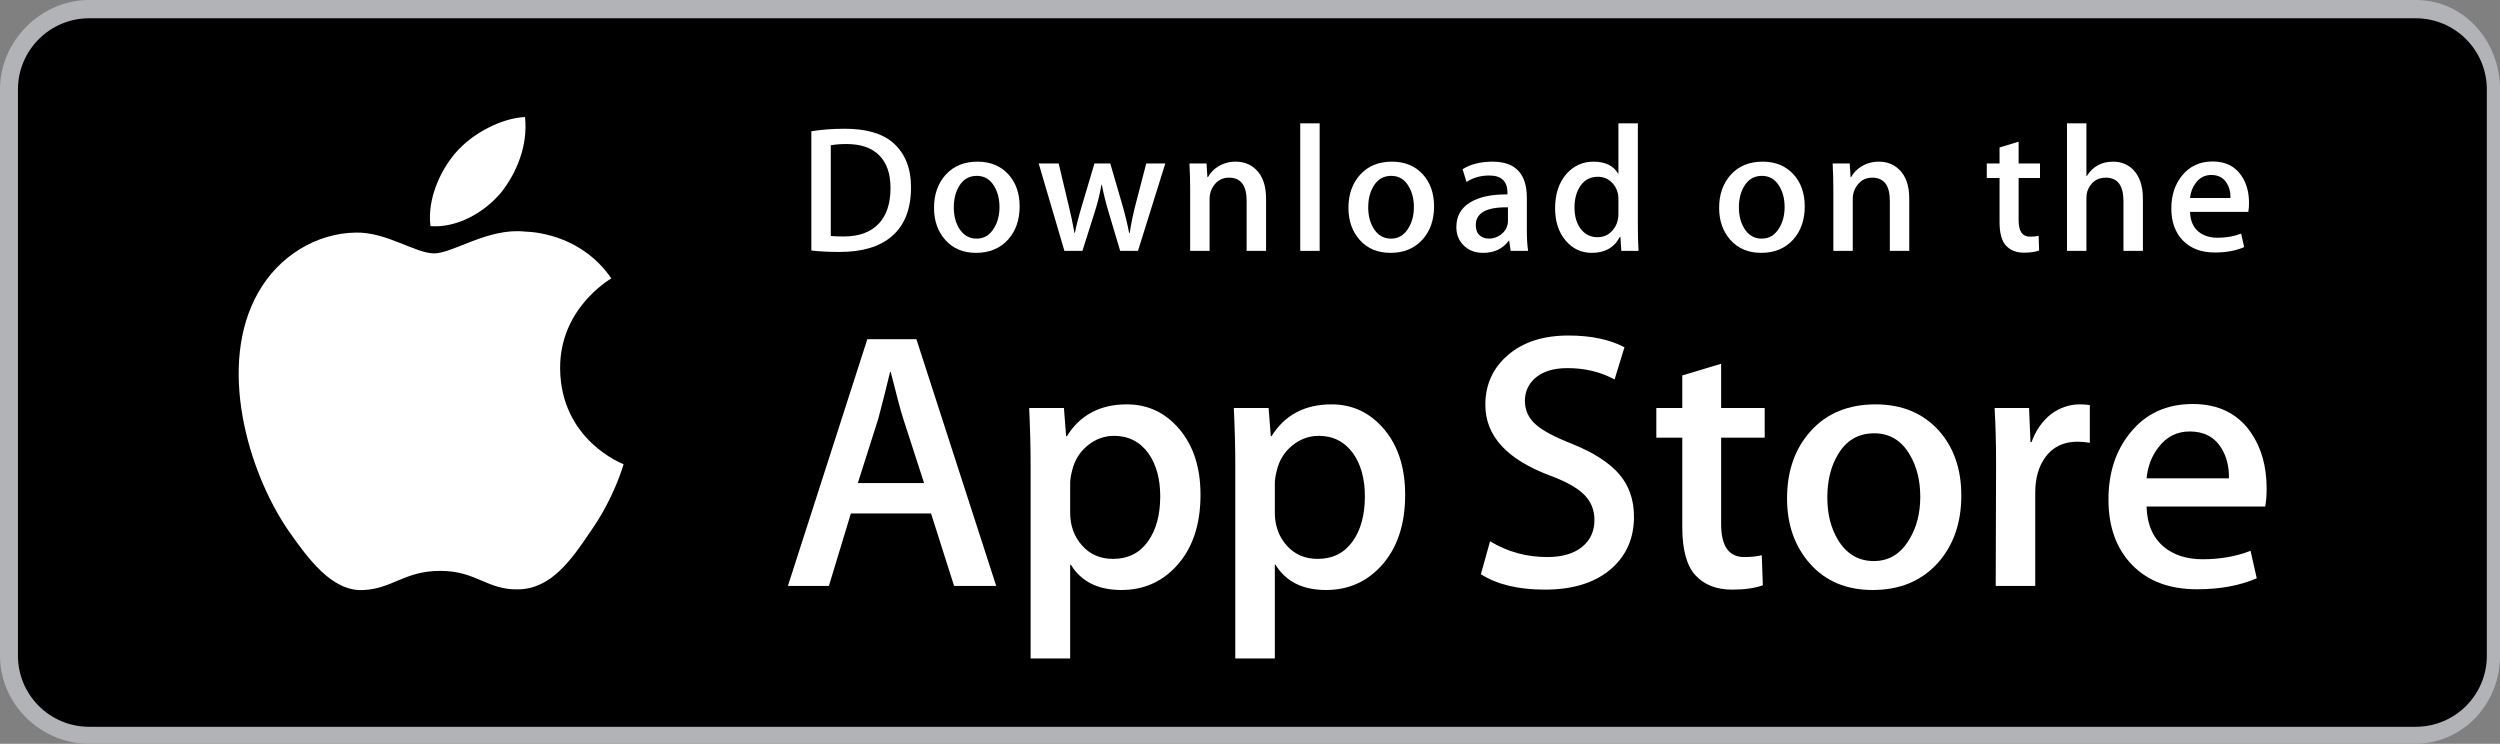 <?xml version="1.0" encoding="UTF-8"?>
<svg xmlns="http://www.w3.org/2000/svg" xmlns:xlink="http://www.w3.org/1999/xlink" width="484pt" height="144pt" viewBox="0 0 484 144" version="1.1">
<rect x="0" y="0" width="484" height="144" fill="#808080" stroke="none"/>
<g id="surface1">
<path style=" stroke:none;fillRule:nonzero;fill:rgb(69.398%,70.2%,71.399%);fill-opacity:1;" d="M 467.688 144 L 17.258 144 C 7.898 144 0 136.305 0 126.949 L 0 17.309 C 0 7.953 7.898 0 17.258 0 L 467.688 0 C 477.039 0 484 7.953 484 17.309 L 484 126.949 C 484 136.305 476.805 144 467.449 144 L 467.688 144 "/>
<path style=" stroke:none;fillRule:nonzero;fill:rgb(0%,0%,0%);fill-opacity:1;" d="M 481.453 126.953 C 481.453 134.551 475.301 140.703 467.691 140.703 L 17.258 140.703 C 9.652 140.703 3.477 134.551 3.477 126.953 L 3.477 17.309 C 3.477 9.715 9.652 3.539 17.258 3.539 L 467.688 3.539 C 475.301 3.539 481.449 9.715 481.449 17.309 L 481.449 126.953 L 481.453 126.953 "/>
<path style=" stroke:none;fillRule:nonzero;fill:rgb(100%,100%,100%);fill-opacity:1;" d="M 108.441 71.367 C 108.336 59.797 117.914 54.168 118.352 53.906 C 112.93 45.996 104.52 44.914 101.566 44.828 C 94.504 44.09 87.656 49.055 84.059 49.055 C 80.391 49.055 74.848 44.902 68.883 45.027 C 61.199 45.145 54.012 49.594 50.07 56.5 C 41.934 70.582 48.004 91.277 55.793 102.66 C 59.691 108.234 64.246 114.461 70.211 114.242 C 76.043 114 78.223 110.523 85.266 110.523 C 92.238 110.523 94.285 114.242 100.367 114.102 C 106.629 114 110.57 108.504 114.332 102.875 C 118.836 96.484 120.645 90.191 120.719 89.867 C 120.574 89.82 108.559 85.238 108.441 71.367 "/>
<path style=" stroke:none;fillRule:nonzero;fill:rgb(100%,100%,100%);fill-opacity:1;" d="M 96.953 37.344 C 100.09 33.418 102.234 28.082 101.641 22.66 C 97.098 22.863 91.418 25.801 88.148 29.645 C 85.258 33.023 82.672 38.566 83.34 43.781 C 88.441 44.16 93.676 41.207 96.953 37.344 "/>
<path style=" stroke:none;fillRule:nonzero;fill:rgb(100%,100%,100%);fill-opacity:1;" d="M 178.902 93.523 L 174.863 81.047 C 174.438 79.773 173.633 76.773 172.453 72.047 L 172.309 72.047 C 171.84 74.082 171.082 77.078 170.043 81.047 L 166.074 93.523 Z M 192.867 113.441 L 184.715 113.441 L 180.25 99.406 L 164.727 99.406 L 160.473 113.441 L 152.535 113.441 L 167.914 65.668 L 177.414 65.668 L 192.867 113.441 "/>
<path style=" stroke:none;fillRule:nonzero;fill:rgb(100%,100%,100%);fill-opacity:1;" d="M 224.621 96.074 C 224.621 92.723 223.863 89.957 222.352 87.781 C 220.695 85.516 218.477 84.379 215.688 84.379 C 213.801 84.379 212.086 85.012 210.551 86.258 C 209.016 87.512 208.012 89.152 207.539 91.188 C 207.301 92.133 207.184 92.91 207.184 93.523 L 207.184 99.266 C 207.184 101.77 207.953 103.887 209.488 105.609 C 211.023 107.336 213.02 108.199 215.477 108.199 C 218.359 108.199 220.605 107.086 222.211 104.867 C 223.816 102.645 224.621 99.715 224.621 96.074 Z M 232.418 95.793 C 232.418 101.652 230.836 106.281 227.668 109.684 C 224.832 112.711 221.312 114.223 217.105 114.223 C 212.57 114.223 209.309 112.59 207.324 109.332 L 207.184 109.332 L 207.184 127.477 L 199.527 127.477 L 199.527 90.336 C 199.527 86.652 199.434 82.871 199.246 78.992 L 205.977 78.992 L 206.402 84.453 L 206.547 84.453 C 209.098 80.34 212.973 78.285 218.172 78.285 C 222.234 78.285 225.625 79.891 228.344 83.102 C 231.059 86.32 232.418 90.551 232.418 95.793 "/>
<path style=" stroke:none;fillRule:nonzero;fill:rgb(100%,100%,100%);fill-opacity:1;" d="M 264.242 96.074 C 264.242 92.723 263.484 89.957 261.973 87.781 C 260.316 85.516 258.102 84.379 255.309 84.379 C 253.418 84.379 251.707 85.012 250.172 86.258 C 248.637 87.512 247.633 89.152 247.16 91.188 C 246.926 92.133 246.809 92.91 246.809 93.523 L 246.809 99.266 C 246.809 101.77 247.574 103.887 249.105 105.609 C 250.641 107.336 252.641 108.199 255.102 108.199 C 257.98 108.199 260.227 107.086 261.832 104.867 C 263.438 102.645 264.242 99.715 264.242 96.074 Z M 272.039 95.793 C 272.039 101.652 270.453 106.281 267.285 109.684 C 264.453 112.711 260.934 114.223 256.727 114.223 C 252.191 114.223 248.93 112.59 246.945 109.332 L 246.809 109.332 L 246.809 127.477 L 239.152 127.477 L 239.152 90.336 C 239.152 86.652 239.055 82.871 238.867 78.992 L 245.602 78.992 L 246.027 84.453 L 246.168 84.453 C 248.719 80.34 252.59 78.285 257.793 78.285 C 261.852 78.285 265.246 79.891 267.965 83.102 C 270.68 86.32 272.039 90.551 272.039 95.793 "/>
<path style=" stroke:none;fillRule:nonzero;fill:rgb(100%,100%,100%);fill-opacity:1;" d="M 316.34 100.047 C 316.34 104.109 314.93 107.414 312.098 109.969 C 308.984 112.758 304.652 114.152 299.086 114.152 C 293.945 114.152 289.82 113.156 286.699 111.172 L 288.477 104.793 C 291.836 106.828 295.523 107.844 299.539 107.844 C 302.422 107.844 304.664 107.191 306.277 105.891 C 307.883 104.59 308.684 102.848 308.684 100.672 C 308.684 98.73 308.023 97.098 306.699 95.773 C 305.379 94.449 303.18 93.219 300.109 92.078 C 291.742 88.957 287.562 84.391 287.562 78.379 C 287.562 74.449 289.027 71.23 291.961 68.723 C 294.883 66.215 298.781 64.957 303.656 64.957 C 308.004 64.957 311.613 65.715 314.496 67.227 L 312.582 73.465 C 309.891 72 306.848 71.266 303.438 71.266 C 300.746 71.266 298.641 71.93 297.137 73.254 C 295.859 74.434 295.223 75.875 295.223 77.578 C 295.223 79.469 295.949 81.027 297.414 82.254 C 298.691 83.391 301.004 84.617 304.363 85.941 C 308.473 87.598 311.496 89.531 313.438 91.75 C 315.371 93.973 316.34 96.742 316.34 100.047 "/>
<path style=" stroke:none;fillRule:nonzero;fill:rgb(100%,100%,100%);fill-opacity:1;" d="M 341.645 84.734 L 333.211 84.734 L 333.211 101.465 C 333.211 105.715 334.695 107.844 337.676 107.844 C 339.043 107.844 340.18 107.723 341.078 107.488 L 341.285 113.301 C 339.781 113.867 337.797 114.152 335.336 114.152 C 332.312 114.152 329.949 113.227 328.246 111.387 C 326.551 109.543 325.691 106.449 325.691 102.102 L 325.691 84.734 L 320.664 84.734 L 320.664 78.992 L 325.691 78.992 L 325.691 72.684 L 333.211 70.418 L 333.211 78.992 L 341.645 78.992 L 341.645 84.734 "/>
<path style=" stroke:none;fillRule:nonzero;fill:rgb(100%,100%,100%);fill-opacity:1;" d="M 371.766 96.184 C 371.766 93.008 371.086 90.281 369.715 88.008 C 368.105 85.258 365.812 83.887 362.84 83.887 C 359.762 83.887 357.43 85.258 355.82 88.008 C 354.449 90.281 353.77 93.051 353.77 96.328 C 353.77 99.504 354.449 102.227 355.82 104.5 C 357.477 107.246 359.789 108.621 362.77 108.621 C 365.695 108.621 367.988 107.223 369.641 104.43 C 371.059 102.109 371.766 99.355 371.766 96.184 Z M 379.711 95.934 C 379.711 101.227 378.195 105.574 375.176 108.977 C 372.004 112.477 367.797 114.223 362.555 114.223 C 357.496 114.223 353.473 112.543 350.473 109.191 C 347.473 105.836 345.973 101.602 345.973 96.504 C 345.973 91.164 347.516 86.789 350.613 83.391 C 353.703 79.984 357.879 78.285 363.121 78.285 C 368.176 78.285 372.242 79.961 375.316 83.32 C 378.246 86.582 379.711 90.785 379.711 95.934 "/>
<path style=" stroke:none;fillRule:nonzero;fill:rgb(100%,100%,100%);fill-opacity:1;" d="M 404.59 85.727 C 403.832 85.586 403.023 85.516 402.176 85.516 C 399.484 85.516 397.402 86.531 395.938 88.566 C 394.66 90.359 394.023 92.629 394.023 95.367 L 394.023 113.441 L 386.371 113.441 L 386.441 89.84 C 386.441 85.867 386.344 82.254 386.156 78.992 L 392.824 78.992 L 393.102 85.586 L 393.312 85.586 C 394.121 83.32 395.395 81.496 397.141 80.129 C 398.848 78.898 400.691 78.285 402.676 78.285 C 403.383 78.285 404.02 78.336 404.59 78.426 L 404.59 85.727 "/>
<path style=" stroke:none;fillRule:nonzero;fill:rgb(100%,100%,100%);fill-opacity:1;" d="M 431.52 92.602 C 431.57 90.336 431.07 88.375 430.035 86.719 C 428.707 84.594 426.676 83.531 423.934 83.531 C 421.43 83.531 419.398 84.566 417.84 86.652 C 416.562 88.305 415.809 90.289 415.574 92.602 Z M 438.82 94.59 C 438.82 95.957 438.727 97.117 438.539 98.059 L 415.574 98.059 C 415.668 101.465 416.773 104.062 418.906 105.859 C 420.84 107.465 423.344 108.27 426.414 108.27 C 429.816 108.27 432.914 107.723 435.707 106.637 L 436.906 111.953 C 433.645 113.371 429.797 114.082 425.355 114.082 C 420.016 114.082 415.82 112.512 412.77 109.363 C 409.727 106.223 408.199 102.008 408.199 96.711 C 408.199 91.516 409.617 87.191 412.453 83.742 C 415.43 80.055 419.445 78.215 424.504 78.215 C 429.465 78.215 433.223 80.055 435.777 83.742 C 437.801 86.672 438.82 90.289 438.82 94.59 "/>
<path style=" stroke:none;fillRule:nonzero;fill:rgb(100%,100%,100%);fill-opacity:1;" d="M 172.402 36.383 C 172.402 33.641 171.676 31.539 170.227 30.078 C 168.773 28.613 166.656 27.883 163.871 27.883 C 162.684 27.883 161.676 27.965 160.84 28.129 L 160.84 45.68 C 161.305 45.75 162.152 45.781 163.383 45.781 C 166.262 45.781 168.484 44.98 170.051 43.379 C 171.617 41.777 172.402 39.445 172.402 36.383 Z M 176.371 36.277 C 176.371 40.504 175.105 43.684 172.574 45.82 C 170.23 47.789 166.898 48.777 162.582 48.777 C 160.445 48.777 158.609 48.684 157.078 48.5 L 157.078 25.41 C 159.078 25.086 161.234 24.926 163.559 24.926 C 167.664 24.926 170.766 25.816 172.855 27.605 C 175.195 29.625 176.371 32.516 176.371 36.277 "/>
<path style=" stroke:none;fillRule:nonzero;fill:rgb(100%,100%,100%);fill-opacity:1;" d="M 193.5 40.09 C 193.5 38.531 193.164 37.191 192.492 36.074 C 191.703 34.723 190.578 34.047 189.113 34.047 C 187.605 34.047 186.453 34.723 185.664 36.074 C 184.992 37.191 184.656 38.555 184.656 40.156 C 184.656 41.719 184.992 43.059 185.664 44.176 C 186.48 45.527 187.613 46.199 189.078 46.199 C 190.516 46.199 191.645 45.512 192.457 44.141 C 193.152 43 193.5 41.648 193.5 40.09 Z M 197.402 39.969 C 197.402 42.566 196.66 44.703 195.172 46.375 C 193.617 48.094 191.551 48.953 188.977 48.953 C 186.488 48.953 184.512 48.129 183.035 46.48 C 181.562 44.832 180.828 42.754 180.828 40.246 C 180.828 37.621 181.586 35.477 183.105 33.805 C 184.629 32.133 186.676 31.297 189.254 31.297 C 191.738 31.297 193.73 32.121 195.242 33.77 C 196.68 35.371 197.402 37.438 197.402 39.969 "/>
<path style=" stroke:none;fillRule:nonzero;fill:rgb(100%,100%,100%);fill-opacity:1;" d="M 225.605 31.645 L 220.312 48.57 L 216.867 48.57 L 214.672 41.219 C 214.113 39.387 213.664 37.562 213.312 35.754 L 213.246 35.754 C 212.922 37.609 212.469 39.434 211.887 41.219 L 209.555 48.57 L 206.07 48.57 L 201.09 31.645 L 204.957 31.645 L 206.871 39.688 C 207.336 41.594 207.719 43.402 208.023 45.121 L 208.09 45.121 C 208.367 43.707 208.832 41.906 209.484 39.723 L 211.887 31.645 L 214.949 31.645 L 217.25 39.551 C 217.809 41.477 218.258 43.336 218.605 45.121 L 218.711 45.121 C 218.969 43.379 219.348 41.523 219.859 39.551 L 221.914 31.645 L 225.605 31.645 "/>
<path style=" stroke:none;fillRule:nonzero;fill:rgb(100%,100%,100%);fill-opacity:1;" d="M 245.109 48.57 L 241.348 48.57 L 241.348 38.879 C 241.348 35.891 240.211 34.395 237.938 34.395 C 236.82 34.395 235.918 34.809 235.219 35.629 C 234.527 36.449 234.176 37.418 234.176 38.531 L 234.176 48.57 L 230.414 48.57 L 230.414 36.484 C 230.414 35 230.367 33.387 230.277 31.645 L 233.582 31.645 L 233.758 34.289 L 233.863 34.289 C 234.301 33.469 234.953 32.785 235.812 32.246 C 236.832 31.613 237.973 31.297 239.223 31.297 C 240.805 31.297 242.117 31.809 243.16 32.828 C 244.461 34.082 245.109 35.953 245.109 38.434 L 245.109 48.57 "/>
<path style=" stroke:none;fillRule:nonzero;fill:rgb(100%,100%,100%);fill-opacity:1;" d="M 255.484 48.57 L 251.727 48.57 L 251.727 23.879 L 255.484 23.879 L 255.484 48.57 "/>
<path style=" stroke:none;fillRule:nonzero;fill:rgb(100%,100%,100%);fill-opacity:1;" d="M 273.73 40.09 C 273.73 38.531 273.395 37.191 272.719 36.074 C 271.934 34.723 270.805 34.047 269.348 34.047 C 267.832 34.047 266.684 34.723 265.898 36.074 C 265.227 37.191 264.887 38.555 264.887 40.156 C 264.887 41.719 265.227 43.059 265.898 44.176 C 266.711 45.527 267.848 46.199 269.312 46.199 C 270.75 46.199 271.871 45.512 272.684 44.141 C 273.387 43 273.73 41.648 273.73 40.09 Z M 277.637 39.969 C 277.637 42.566 276.891 44.703 275.406 46.375 C 273.848 48.094 271.781 48.953 269.207 48.953 C 266.719 48.953 264.742 48.129 263.27 46.48 C 261.797 44.832 261.059 42.754 261.059 40.246 C 261.059 37.621 261.816 35.477 263.34 33.805 C 264.859 32.133 266.906 31.297 269.48 31.297 C 271.969 31.297 273.961 32.121 275.477 33.77 C 276.914 35.371 277.637 37.438 277.637 39.969 "/>
<path style=" stroke:none;fillRule:nonzero;fill:rgb(100%,100%,100%);fill-opacity:1;" d="M 291.938 42.754 L 291.938 40.141 C 287.789 40.07 285.715 41.211 285.715 43.555 C 285.715 44.438 285.949 45.098 286.434 45.539 C 286.918 45.98 287.535 46.199 288.273 46.199 C 289.102 46.199 289.871 45.941 290.57 45.418 C 291.281 44.895 291.715 44.227 291.875 43.414 C 291.918 43.23 291.938 43.008 291.938 42.754 Z M 295.844 48.57 L 292.465 48.57 L 292.184 46.617 L 292.078 46.617 C 290.922 48.176 289.273 48.953 287.137 48.953 C 285.539 48.953 284.246 48.441 283.273 47.418 C 282.391 46.492 281.949 45.344 281.949 43.973 C 281.949 41.906 282.809 40.328 284.543 39.234 C 286.273 38.145 288.707 37.609 291.84 37.633 L 291.84 37.32 C 291.84 35.094 290.672 33.977 288.328 33.977 C 286.66 33.977 285.188 34.395 283.918 35.23 L 283.152 32.758 C 284.723 31.785 286.664 31.297 288.961 31.297 C 293.383 31.297 295.598 33.629 295.598 38.297 L 295.598 44.531 C 295.598 46.223 295.684 47.57 295.844 48.57 "/>
<path style=" stroke:none;fillRule:nonzero;fill:rgb(100%,100%,100%);fill-opacity:1;" d="M 313.324 41.43 L 313.324 38.609 C 313.324 38.121 313.289 37.727 313.219 37.426 C 313.008 36.52 312.555 35.762 311.859 35.145 C 311.156 34.531 310.316 34.223 309.344 34.223 C 307.941 34.223 306.84 34.777 306.031 35.895 C 305.234 37.008 304.824 38.434 304.824 40.176 C 304.824 41.848 305.211 43.207 305.984 44.25 C 306.797 45.363 307.898 45.922 309.273 45.922 C 310.508 45.922 311.496 45.457 312.246 44.531 C 312.969 43.672 313.324 42.637 313.324 41.43 Z M 317.223 48.57 L 313.887 48.57 L 313.711 45.852 L 313.605 45.852 C 312.539 47.918 310.723 48.953 308.172 48.953 C 306.133 48.953 304.434 48.152 303.09 46.551 C 301.742 44.949 301.066 42.871 301.066 40.316 C 301.066 37.574 301.797 35.359 303.262 33.664 C 304.68 32.086 306.418 31.297 308.488 31.297 C 310.758 31.297 312.352 32.062 313.254 33.594 L 313.324 33.594 L 313.324 23.879 L 317.09 23.879 L 317.09 44.008 C 317.09 45.656 317.133 47.176 317.223 48.57 "/>
<path style=" stroke:none;fillRule:nonzero;fill:rgb(100%,100%,100%);fill-opacity:1;" d="M 345.5 40.09 C 345.5 38.531 345.164 37.191 344.492 36.074 C 343.699 34.723 342.578 34.047 341.113 34.047 C 339.605 34.047 338.453 34.723 337.66 36.074 C 336.988 37.191 336.652 38.555 336.652 40.156 C 336.652 41.719 336.988 43.059 337.66 44.176 C 338.477 45.527 339.609 46.199 341.078 46.199 C 342.516 46.199 343.645 45.512 344.457 44.141 C 345.152 43 345.5 41.648 345.5 40.09 Z M 349.398 39.969 C 349.398 42.566 348.656 44.703 347.172 46.375 C 345.613 48.094 343.551 48.953 340.973 48.953 C 338.488 48.953 336.512 48.129 335.031 46.48 C 333.559 44.832 332.824 42.754 332.824 40.246 C 332.824 37.621 333.582 35.477 335.102 33.805 C 336.625 32.133 338.672 31.297 341.254 31.297 C 343.734 31.297 345.734 32.121 347.238 33.77 C 348.676 35.371 349.398 37.438 349.398 39.969 "/>
<path style=" stroke:none;fillRule:nonzero;fill:rgb(100%,100%,100%);fill-opacity:1;" d="M 369.629 48.57 L 365.871 48.57 L 365.871 38.879 C 365.871 35.891 364.734 34.395 362.453 34.395 C 361.34 34.395 360.438 34.809 359.742 35.629 C 359.047 36.449 358.695 37.418 358.695 38.531 L 358.695 48.57 L 354.934 48.57 L 354.934 36.484 C 354.934 35 354.891 33.387 354.801 31.645 L 358.102 31.645 L 358.277 34.289 L 358.383 34.289 C 358.824 33.469 359.477 32.785 360.332 32.246 C 361.355 31.613 362.488 31.297 363.746 31.297 C 365.324 31.297 366.633 31.809 367.68 32.828 C 368.984 34.082 369.629 35.953 369.629 38.434 L 369.629 48.57 "/>
<path style=" stroke:none;fillRule:nonzero;fill:rgb(100%,100%,100%);fill-opacity:1;" d="M 394.945 34.465 L 390.805 34.465 L 390.805 42.684 C 390.805 44.773 391.539 45.82 392.996 45.82 C 393.672 45.82 394.23 45.762 394.676 45.645 L 394.773 48.5 C 394.027 48.777 393.055 48.918 391.848 48.918 C 390.363 48.918 389.203 48.465 388.371 47.559 C 387.527 46.652 387.113 45.133 387.113 42.996 L 387.113 34.465 L 384.641 34.465 L 384.641 31.645 L 387.113 31.645 L 387.113 28.547 L 390.805 27.434 L 390.805 31.645 L 394.945 31.645 L 394.945 34.465 "/>
<path style=" stroke:none;fillRule:nonzero;fill:rgb(100%,100%,100%);fill-opacity:1;" d="M 414.867 48.57 L 411.102 48.57 L 411.102 38.945 C 411.102 35.91 409.965 34.395 407.695 34.395 C 405.949 34.395 404.758 35.277 404.105 37.035 C 403.992 37.406 403.93 37.859 403.93 38.391 L 403.93 48.57 L 400.172 48.57 L 400.172 23.879 L 403.93 23.879 L 403.93 34.078 L 404 34.078 C 405.184 32.227 406.883 31.297 409.082 31.297 C 410.641 31.297 411.93 31.809 412.953 32.828 C 414.23 34.105 414.867 35.996 414.867 38.504 L 414.867 48.57 "/>
<path style=" stroke:none;fillRule:nonzero;fill:rgb(100%,100%,100%);fill-opacity:1;" d="M 431.82 38.332 C 431.848 37.219 431.605 36.254 431.094 35.441 C 430.441 34.395 429.445 33.875 428.098 33.875 C 426.871 33.875 425.867 34.383 425.105 35.406 C 424.48 36.219 424.109 37.195 423.988 38.332 Z M 435.41 39.305 C 435.41 39.98 435.363 40.547 435.27 41.012 L 423.988 41.012 C 424.039 42.684 424.578 43.961 425.621 44.844 C 426.578 45.633 427.812 46.027 429.32 46.027 C 430.988 46.027 432.508 45.762 433.883 45.227 L 434.473 47.84 C 432.867 48.535 430.98 48.883 428.793 48.883 C 426.172 48.883 424.109 48.109 422.613 46.566 C 421.113 45.023 420.371 42.949 420.371 40.352 C 420.371 37.797 421.066 35.672 422.461 33.977 C 423.922 32.168 425.891 31.262 428.379 31.262 C 430.812 31.262 432.664 32.168 433.91 33.977 C 434.914 35.418 435.41 37.195 435.41 39.305 "/>
</g>
</svg>
